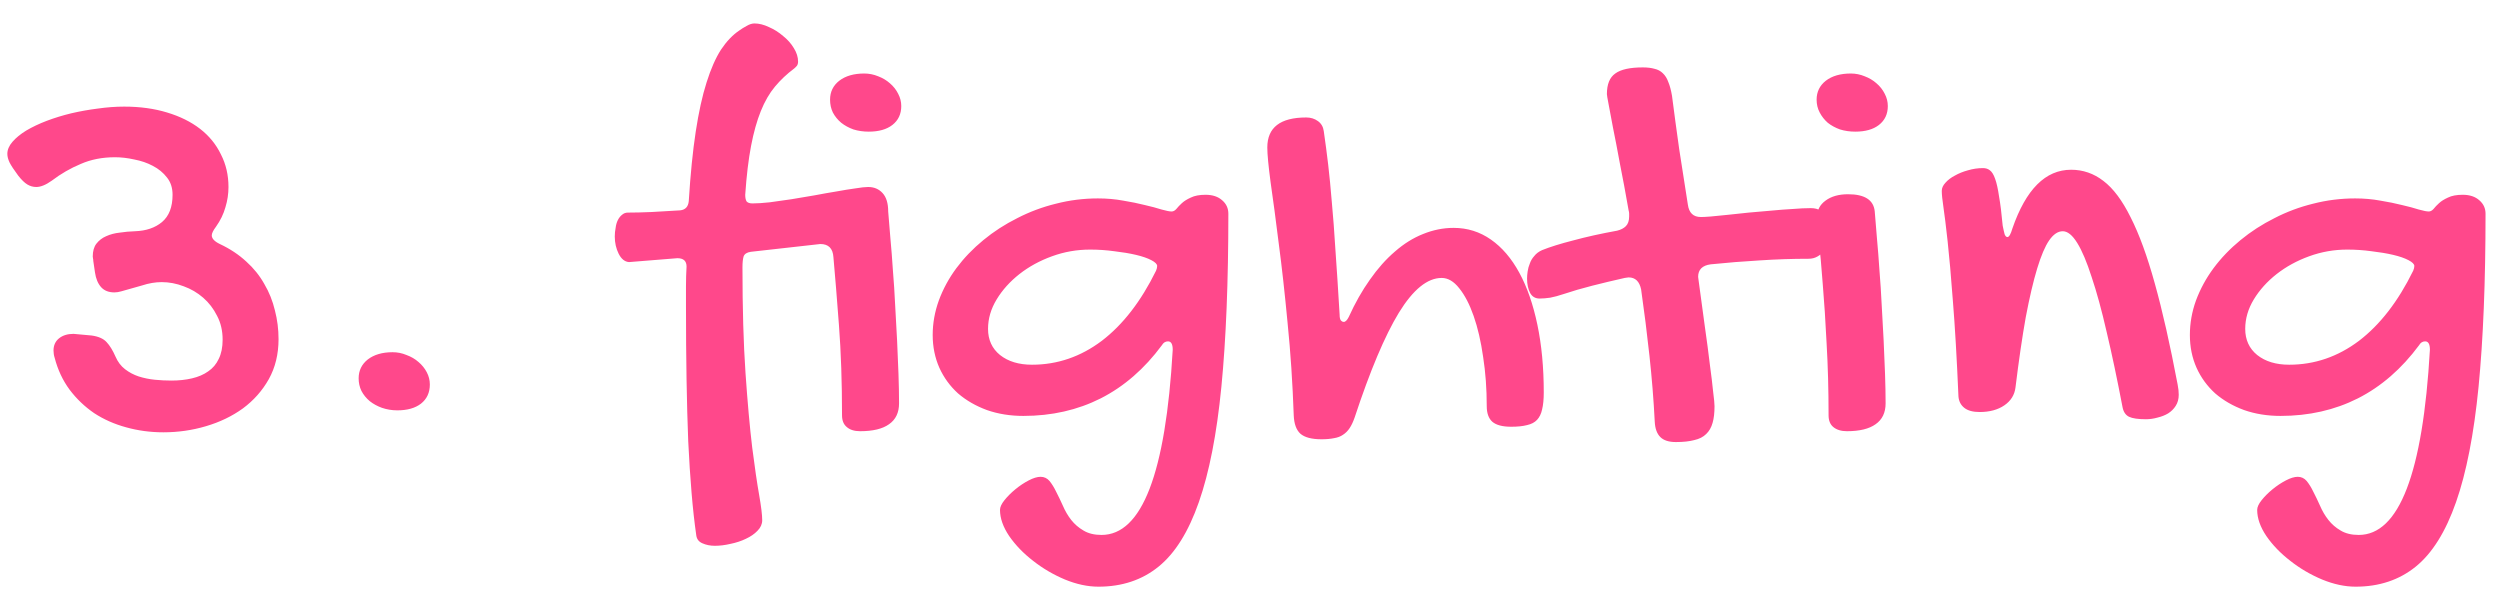 <?xml version="1.0" encoding="UTF-8"?> <svg xmlns="http://www.w3.org/2000/svg" width="79" height="19" viewBox="0 0 79 19" fill="none"><path d="M3.836 9.205C3.795 9.217 3.757 9.226 3.722 9.231C3.687 9.237 3.651 9.24 3.616 9.24C3.435 9.24 3.294 9.185 3.194 9.073C3.095 8.962 3.03 8.807 3.001 8.607L2.948 8.247C2.948 8.218 2.945 8.191 2.939 8.168C2.934 8.145 2.931 8.124 2.931 8.106C2.931 7.937 2.969 7.802 3.045 7.702C3.127 7.597 3.229 7.518 3.353 7.465C3.481 7.406 3.625 7.368 3.783 7.351C3.941 7.327 4.103 7.312 4.267 7.307C4.618 7.295 4.902 7.198 5.119 7.017C5.342 6.829 5.453 6.542 5.453 6.155C5.453 5.938 5.395 5.757 5.277 5.61C5.16 5.458 5.011 5.335 4.829 5.241C4.653 5.147 4.457 5.08 4.24 5.039C4.029 4.992 3.827 4.969 3.634 4.969C3.235 4.969 2.875 5.039 2.553 5.18C2.23 5.314 1.926 5.49 1.639 5.707C1.451 5.842 1.287 5.909 1.146 5.909C1.047 5.909 0.953 5.883 0.865 5.83C0.777 5.777 0.681 5.684 0.575 5.549C0.44 5.367 0.35 5.229 0.303 5.136C0.256 5.036 0.232 4.945 0.232 4.863C0.232 4.734 0.285 4.608 0.391 4.485C0.502 4.356 0.648 4.236 0.83 4.125C1.018 4.014 1.234 3.911 1.48 3.817C1.727 3.724 1.984 3.645 2.254 3.58C2.529 3.516 2.808 3.466 3.089 3.431C3.376 3.39 3.654 3.369 3.924 3.369C4.422 3.369 4.873 3.431 5.277 3.554C5.688 3.677 6.036 3.85 6.323 4.072C6.61 4.295 6.83 4.564 6.982 4.881C7.141 5.191 7.22 5.534 7.22 5.909C7.22 6.126 7.188 6.34 7.123 6.551C7.064 6.762 6.965 6.967 6.824 7.166C6.736 7.283 6.692 7.374 6.692 7.438C6.692 7.538 6.777 7.629 6.947 7.711C7.27 7.863 7.548 8.048 7.782 8.265C8.017 8.476 8.207 8.713 8.354 8.977C8.506 9.234 8.617 9.513 8.688 9.812C8.764 10.104 8.802 10.406 8.802 10.717C8.802 11.191 8.699 11.613 8.494 11.982C8.289 12.346 8.017 12.653 7.677 12.905C7.337 13.151 6.947 13.339 6.508 13.468C6.074 13.597 5.626 13.661 5.163 13.661C4.753 13.661 4.36 13.608 3.985 13.503C3.616 13.403 3.279 13.254 2.975 13.055C2.676 12.85 2.418 12.604 2.201 12.316C1.984 12.023 1.826 11.687 1.727 11.306C1.715 11.271 1.706 11.232 1.7 11.191C1.694 11.15 1.691 11.112 1.691 11.077C1.691 10.913 1.75 10.784 1.867 10.69C1.984 10.597 2.137 10.55 2.324 10.55L2.896 10.602C3.112 10.632 3.271 10.702 3.37 10.813C3.47 10.919 3.563 11.071 3.651 11.271C3.722 11.435 3.821 11.566 3.95 11.666C4.079 11.766 4.223 11.842 4.381 11.895C4.545 11.947 4.715 11.982 4.891 12C5.072 12.018 5.248 12.026 5.418 12.026C5.652 12.026 5.869 12.003 6.068 11.956C6.268 11.909 6.438 11.836 6.578 11.736C6.725 11.637 6.836 11.505 6.912 11.341C6.994 11.177 7.035 10.975 7.035 10.734C7.035 10.453 6.977 10.201 6.859 9.979C6.748 9.756 6.602 9.565 6.42 9.407C6.238 9.249 6.033 9.129 5.805 9.047C5.576 8.959 5.345 8.915 5.11 8.915C4.911 8.915 4.703 8.95 4.486 9.021C4.27 9.085 4.053 9.146 3.836 9.205ZM12.555 12.967C12.385 12.967 12.224 12.94 12.071 12.888C11.925 12.835 11.796 12.765 11.685 12.677C11.573 12.583 11.485 12.475 11.421 12.352C11.362 12.229 11.333 12.097 11.333 11.956C11.333 11.71 11.43 11.511 11.623 11.358C11.822 11.206 12.083 11.13 12.405 11.13C12.558 11.13 12.704 11.159 12.845 11.218C12.991 11.271 13.117 11.344 13.223 11.438C13.334 11.531 13.422 11.64 13.486 11.763C13.551 11.886 13.583 12.015 13.583 12.149C13.583 12.407 13.489 12.609 13.302 12.756C13.12 12.896 12.871 12.967 12.555 12.967ZM19.876 8.282C19.741 8.271 19.633 8.183 19.55 8.019C19.468 7.854 19.427 7.673 19.427 7.474C19.427 7.38 19.436 7.289 19.454 7.201C19.465 7.107 19.489 7.025 19.524 6.955C19.559 6.885 19.603 6.829 19.656 6.788C19.709 6.741 19.77 6.718 19.84 6.718C20.057 6.718 20.306 6.712 20.587 6.7C20.869 6.683 21.171 6.665 21.493 6.647C21.657 6.63 21.748 6.533 21.765 6.357C21.818 5.508 21.891 4.775 21.985 4.16C22.079 3.545 22.193 3.026 22.328 2.604C22.462 2.177 22.615 1.831 22.785 1.567C22.961 1.304 23.154 1.102 23.365 0.961C23.429 0.914 23.506 0.867 23.593 0.82C23.681 0.768 23.763 0.741 23.84 0.741C23.986 0.741 24.138 0.779 24.297 0.855C24.461 0.926 24.61 1.02 24.745 1.137C24.885 1.248 25 1.377 25.087 1.523C25.175 1.664 25.219 1.805 25.219 1.945C25.219 1.998 25.208 2.042 25.184 2.077C25.161 2.106 25.131 2.136 25.096 2.165C24.868 2.335 24.666 2.525 24.49 2.736C24.314 2.947 24.165 3.205 24.042 3.51C23.919 3.814 23.816 4.181 23.734 4.608C23.652 5.036 23.59 5.552 23.549 6.155C23.549 6.249 23.564 6.319 23.593 6.366C23.629 6.407 23.69 6.428 23.778 6.428C23.93 6.428 24.112 6.416 24.323 6.393C24.54 6.363 24.768 6.331 25.008 6.296C25.249 6.255 25.492 6.214 25.738 6.173C25.984 6.126 26.215 6.085 26.432 6.05C26.655 6.009 26.854 5.977 27.03 5.953C27.206 5.924 27.34 5.909 27.434 5.909C27.622 5.909 27.774 5.974 27.891 6.103C28.008 6.231 28.067 6.425 28.067 6.683C28.09 6.935 28.114 7.219 28.137 7.535C28.167 7.852 28.193 8.188 28.216 8.546C28.246 8.897 28.269 9.264 28.287 9.645C28.31 10.02 28.331 10.392 28.348 10.761C28.366 11.124 28.381 11.476 28.392 11.815C28.404 12.155 28.41 12.466 28.41 12.747C28.41 13.04 28.304 13.26 28.093 13.406C27.888 13.553 27.584 13.626 27.179 13.626C26.998 13.626 26.857 13.582 26.758 13.494C26.658 13.412 26.608 13.289 26.608 13.125C26.608 12.082 26.576 11.133 26.511 10.277C26.447 9.422 26.388 8.704 26.336 8.124C26.318 7.849 26.18 7.711 25.922 7.711L23.725 7.957C23.602 7.975 23.526 8.024 23.497 8.106C23.473 8.188 23.462 8.303 23.462 8.449C23.462 9.744 23.494 10.857 23.558 11.789C23.623 12.721 23.693 13.503 23.769 14.136C23.851 14.774 23.924 15.275 23.989 15.639C24.053 16.008 24.086 16.274 24.086 16.439C24.086 16.561 24.036 16.673 23.936 16.773C23.842 16.872 23.719 16.957 23.567 17.027C23.421 17.098 23.259 17.15 23.084 17.186C22.908 17.227 22.744 17.247 22.591 17.247C22.445 17.247 22.313 17.221 22.196 17.168C22.085 17.121 22.02 17.039 22.003 16.922C21.944 16.512 21.894 16.061 21.853 15.568C21.812 15.082 21.777 14.54 21.748 13.942C21.724 13.351 21.707 12.703 21.695 12C21.683 11.291 21.677 10.515 21.677 9.671C21.677 9.454 21.677 9.243 21.677 9.038C21.677 8.833 21.683 8.628 21.695 8.423C21.695 8.247 21.598 8.159 21.405 8.159L19.876 8.282ZM27.452 4.16C27.282 4.16 27.121 4.137 26.968 4.09C26.822 4.037 26.693 3.967 26.582 3.879C26.47 3.785 26.383 3.677 26.318 3.554C26.259 3.431 26.23 3.296 26.23 3.149C26.23 2.903 26.327 2.704 26.52 2.552C26.719 2.399 26.983 2.323 27.311 2.323C27.463 2.323 27.61 2.353 27.751 2.411C27.891 2.464 28.014 2.537 28.12 2.631C28.231 2.725 28.319 2.836 28.383 2.965C28.448 3.088 28.48 3.217 28.48 3.352C28.48 3.604 28.386 3.803 28.199 3.949C28.017 4.09 27.768 4.16 27.452 4.16ZM34.694 6.27C34.975 6.27 35.242 6.293 35.494 6.34C35.746 6.381 35.974 6.428 36.179 6.48C36.384 6.527 36.56 6.574 36.707 6.621C36.853 6.662 36.959 6.683 37.023 6.683C37.076 6.683 37.126 6.656 37.172 6.604C37.219 6.545 37.278 6.483 37.348 6.419C37.419 6.354 37.512 6.296 37.63 6.243C37.747 6.185 37.902 6.155 38.095 6.155C38.318 6.155 38.494 6.214 38.623 6.331C38.752 6.442 38.816 6.583 38.816 6.753C38.816 8.897 38.743 10.72 38.596 12.22C38.45 13.714 38.212 14.93 37.884 15.867C37.556 16.805 37.132 17.484 36.61 17.906C36.089 18.328 35.456 18.539 34.712 18.539C34.372 18.539 34.017 18.463 33.648 18.311C33.285 18.158 32.951 17.962 32.646 17.722C32.341 17.487 32.09 17.227 31.89 16.939C31.697 16.652 31.6 16.377 31.6 16.113C31.6 16.025 31.647 15.923 31.741 15.806C31.835 15.688 31.949 15.574 32.084 15.463C32.218 15.352 32.359 15.258 32.505 15.182C32.652 15.105 32.778 15.067 32.883 15.067C32.995 15.067 33.089 15.111 33.165 15.199C33.241 15.293 33.311 15.407 33.376 15.542C33.446 15.677 33.516 15.823 33.587 15.981C33.657 16.145 33.745 16.295 33.85 16.43C33.956 16.564 34.085 16.676 34.237 16.764C34.389 16.857 34.58 16.904 34.808 16.904C36.086 16.904 36.836 14.953 37.058 11.051C37.058 10.875 37.008 10.787 36.909 10.787C36.827 10.787 36.762 10.828 36.715 10.91C36.165 11.654 35.52 12.214 34.782 12.589C34.05 12.958 33.235 13.143 32.339 13.143C31.922 13.143 31.539 13.081 31.187 12.958C30.836 12.829 30.531 12.653 30.273 12.431C30.021 12.202 29.825 11.933 29.684 11.622C29.544 11.306 29.473 10.96 29.473 10.585C29.473 10.216 29.538 9.853 29.667 9.495C29.801 9.132 29.986 8.792 30.22 8.476C30.461 8.153 30.745 7.857 31.073 7.588C31.401 7.318 31.758 7.087 32.145 6.894C32.532 6.694 32.939 6.542 33.367 6.437C33.8 6.325 34.243 6.27 34.694 6.27ZM32.611 11.525C33.414 11.525 34.149 11.273 34.817 10.77C35.485 10.26 36.056 9.521 36.531 8.555C36.543 8.52 36.551 8.493 36.557 8.476C36.563 8.452 36.566 8.429 36.566 8.405C36.566 8.347 36.505 8.285 36.382 8.221C36.258 8.156 36.097 8.101 35.898 8.054C35.699 8.007 35.47 7.969 35.212 7.939C34.961 7.904 34.706 7.887 34.448 7.887C34.032 7.887 33.63 7.957 33.244 8.098C32.857 8.238 32.514 8.426 32.215 8.66C31.917 8.895 31.676 9.161 31.495 9.46C31.313 9.759 31.222 10.069 31.222 10.392C31.222 10.737 31.348 11.013 31.6 11.218C31.858 11.423 32.195 11.525 32.611 11.525ZM40.047 4.661C40.047 4.028 40.457 3.712 41.277 3.712C41.418 3.712 41.541 3.75 41.646 3.826C41.752 3.902 41.813 4.008 41.831 4.143C41.883 4.5 41.93 4.854 41.971 5.206C42.012 5.558 42.05 5.953 42.086 6.393C42.127 6.826 42.165 7.33 42.2 7.904C42.241 8.473 42.285 9.152 42.332 9.943C42.332 10.025 42.343 10.084 42.367 10.119C42.396 10.154 42.428 10.172 42.464 10.172C42.516 10.172 42.569 10.119 42.622 10.014C42.821 9.574 43.044 9.182 43.29 8.836C43.536 8.484 43.8 8.188 44.081 7.948C44.362 7.702 44.658 7.518 44.968 7.395C45.285 7.266 45.607 7.201 45.935 7.201C46.369 7.201 46.761 7.324 47.113 7.57C47.465 7.816 47.763 8.165 48.009 8.616C48.255 9.067 48.446 9.615 48.581 10.26C48.715 10.898 48.783 11.613 48.783 12.404C48.783 12.621 48.765 12.8 48.73 12.94C48.701 13.075 48.648 13.184 48.572 13.266C48.496 13.348 48.39 13.403 48.255 13.433C48.121 13.468 47.954 13.485 47.755 13.485C47.479 13.485 47.28 13.433 47.157 13.327C47.04 13.222 46.981 13.058 46.981 12.835C46.981 12.284 46.943 11.766 46.867 11.279C46.797 10.787 46.697 10.356 46.568 9.987C46.439 9.618 46.287 9.325 46.111 9.108C45.941 8.892 45.757 8.783 45.557 8.783C45.106 8.783 44.655 9.149 44.204 9.882C43.758 10.614 43.293 11.719 42.806 13.195C42.759 13.33 42.707 13.441 42.648 13.529C42.59 13.617 42.519 13.688 42.437 13.74C42.361 13.793 42.267 13.828 42.156 13.846C42.045 13.869 41.913 13.881 41.76 13.881C41.45 13.881 41.227 13.822 41.092 13.705C40.964 13.588 40.893 13.395 40.882 13.125C40.846 12.105 40.782 11.133 40.688 10.207C40.6 9.275 40.507 8.435 40.407 7.685C40.313 6.929 40.228 6.29 40.152 5.769C40.082 5.241 40.047 4.872 40.047 4.661ZM50.778 2.974C50.778 2.663 50.866 2.446 51.042 2.323C51.217 2.194 51.508 2.13 51.912 2.13C52.058 2.13 52.181 2.145 52.281 2.174C52.386 2.197 52.474 2.244 52.545 2.314C52.621 2.385 52.679 2.479 52.72 2.596C52.767 2.707 52.805 2.851 52.835 3.026C52.905 3.571 52.981 4.134 53.063 4.714C53.151 5.294 53.242 5.877 53.336 6.463C53.371 6.727 53.508 6.858 53.749 6.858C53.813 6.858 53.919 6.853 54.065 6.841C54.217 6.823 54.396 6.806 54.601 6.788C54.806 6.765 55.026 6.741 55.26 6.718C55.501 6.694 55.738 6.674 55.972 6.656C56.212 6.633 56.438 6.615 56.649 6.604C56.866 6.586 57.056 6.577 57.22 6.577C57.349 6.577 57.452 6.604 57.528 6.656C57.604 6.703 57.663 6.768 57.704 6.85C57.751 6.926 57.78 7.014 57.792 7.113C57.809 7.207 57.818 7.304 57.818 7.403C57.818 7.491 57.8 7.582 57.765 7.676C57.736 7.77 57.692 7.854 57.633 7.931C57.581 8.001 57.513 8.06 57.431 8.106C57.349 8.153 57.255 8.177 57.15 8.177C56.64 8.177 56.125 8.194 55.603 8.229C55.087 8.259 54.572 8.3 54.056 8.353C53.793 8.388 53.661 8.52 53.661 8.748C53.661 8.766 53.664 8.789 53.67 8.818C53.675 8.842 53.678 8.862 53.678 8.88C53.749 9.39 53.813 9.867 53.872 10.312C53.936 10.758 53.989 11.156 54.03 11.508C54.077 11.854 54.112 12.144 54.135 12.378C54.165 12.606 54.179 12.759 54.179 12.835C54.179 13.046 54.159 13.222 54.118 13.362C54.077 13.509 54.009 13.626 53.916 13.714C53.822 13.808 53.696 13.872 53.538 13.907C53.385 13.948 53.192 13.969 52.958 13.969C52.735 13.969 52.571 13.916 52.465 13.81C52.36 13.705 52.301 13.544 52.29 13.327C52.255 12.636 52.199 11.941 52.123 11.244C52.047 10.541 51.959 9.841 51.859 9.144C51.806 8.892 51.675 8.766 51.464 8.766C51.446 8.766 51.425 8.769 51.402 8.774C51.379 8.78 51.358 8.783 51.34 8.783C50.977 8.865 50.634 8.947 50.312 9.029C49.99 9.111 49.688 9.199 49.407 9.293C49.249 9.346 49.108 9.384 48.985 9.407C48.862 9.425 48.751 9.434 48.651 9.434C48.516 9.434 48.417 9.375 48.352 9.258C48.288 9.135 48.255 8.982 48.255 8.801C48.255 8.736 48.261 8.663 48.273 8.581C48.285 8.493 48.308 8.408 48.343 8.326C48.373 8.238 48.42 8.159 48.484 8.089C48.543 8.013 48.625 7.951 48.73 7.904C48.976 7.805 49.304 7.702 49.715 7.597C50.125 7.485 50.587 7.383 51.103 7.289C51.22 7.26 51.311 7.213 51.376 7.148C51.446 7.078 51.481 6.976 51.481 6.841C51.481 6.812 51.481 6.782 51.481 6.753C51.481 6.718 51.475 6.683 51.464 6.647C51.37 6.108 51.279 5.619 51.191 5.18C51.109 4.734 51.036 4.354 50.971 4.037C50.913 3.721 50.866 3.472 50.831 3.29C50.795 3.108 50.778 3.003 50.778 2.974ZM58.627 4.16C58.457 4.16 58.295 4.137 58.143 4.09C57.997 4.037 57.868 3.967 57.757 3.879C57.651 3.785 57.566 3.677 57.502 3.554C57.437 3.431 57.405 3.296 57.405 3.149C57.405 2.903 57.502 2.704 57.695 2.552C57.894 2.399 58.158 2.323 58.486 2.323C58.638 2.323 58.785 2.353 58.925 2.411C59.066 2.464 59.189 2.537 59.295 2.631C59.406 2.725 59.494 2.836 59.558 2.965C59.623 3.088 59.655 3.217 59.655 3.352C59.655 3.604 59.561 3.803 59.374 3.949C59.192 4.09 58.943 4.16 58.627 4.16ZM57.422 6.841C57.422 6.636 57.51 6.469 57.686 6.34C57.868 6.205 58.105 6.138 58.398 6.138C58.925 6.138 59.207 6.319 59.242 6.683C59.265 6.935 59.289 7.219 59.312 7.535C59.341 7.852 59.368 8.188 59.391 8.546C59.42 8.897 59.444 9.264 59.462 9.645C59.485 10.02 59.505 10.392 59.523 10.761C59.541 11.124 59.555 11.476 59.567 11.815C59.579 12.155 59.585 12.466 59.585 12.747C59.585 13.04 59.479 13.26 59.268 13.406C59.063 13.553 58.761 13.626 58.363 13.626C58.181 13.626 58.038 13.582 57.932 13.494C57.833 13.412 57.783 13.289 57.783 13.125C57.783 12.316 57.762 11.56 57.721 10.857C57.686 10.148 57.645 9.519 57.598 8.968C57.557 8.417 57.516 7.96 57.475 7.597C57.44 7.228 57.422 6.976 57.422 6.841ZM61.36 6.032C61.36 5.944 61.398 5.859 61.474 5.777C61.55 5.689 61.65 5.613 61.773 5.549C61.896 5.479 62.034 5.423 62.186 5.382C62.344 5.335 62.503 5.312 62.661 5.312C62.749 5.312 62.822 5.335 62.88 5.382C62.945 5.429 63.001 5.52 63.047 5.654C63.094 5.783 63.135 5.968 63.17 6.208C63.212 6.442 63.25 6.75 63.285 7.131C63.308 7.248 63.329 7.339 63.346 7.403C63.37 7.462 63.399 7.491 63.434 7.491C63.487 7.491 63.54 7.4 63.592 7.219C64.02 5.982 64.638 5.364 65.447 5.364C65.822 5.364 66.162 5.481 66.466 5.716C66.777 5.95 67.064 6.334 67.328 6.867C67.597 7.395 67.852 8.092 68.092 8.959C68.333 9.82 68.573 10.884 68.813 12.149C68.825 12.214 68.834 12.273 68.84 12.325C68.845 12.378 68.848 12.428 68.848 12.475C68.848 12.609 68.816 12.727 68.752 12.826C68.693 12.92 68.614 12.999 68.514 13.063C68.415 13.122 68.303 13.166 68.18 13.195C68.057 13.23 67.934 13.248 67.811 13.248C67.565 13.248 67.386 13.222 67.275 13.169C67.17 13.116 67.102 13.017 67.073 12.87C66.903 11.979 66.736 11.188 66.572 10.497C66.414 9.806 66.255 9.226 66.097 8.757C65.945 8.282 65.793 7.922 65.64 7.676C65.488 7.43 65.336 7.307 65.183 7.307C65.031 7.307 64.887 7.403 64.753 7.597C64.624 7.784 64.498 8.08 64.375 8.484C64.252 8.889 64.132 9.401 64.014 10.023C63.903 10.644 63.795 11.385 63.689 12.246C63.66 12.48 63.543 12.668 63.337 12.809C63.133 12.949 62.872 13.02 62.555 13.02C62.344 13.02 62.183 12.976 62.072 12.888C61.961 12.8 61.899 12.68 61.887 12.527C61.835 11.309 61.776 10.307 61.712 9.521C61.653 8.73 61.597 8.098 61.545 7.623C61.492 7.143 61.448 6.785 61.413 6.551C61.378 6.316 61.36 6.144 61.36 6.032ZM74.421 6.27C74.702 6.27 74.968 6.293 75.22 6.34C75.472 6.381 75.701 6.428 75.906 6.48C76.111 6.527 76.287 6.574 76.433 6.621C76.58 6.662 76.685 6.683 76.75 6.683C76.802 6.683 76.852 6.656 76.899 6.604C76.946 6.545 77.004 6.483 77.075 6.419C77.145 6.354 77.239 6.296 77.356 6.243C77.473 6.185 77.629 6.155 77.822 6.155C78.045 6.155 78.22 6.214 78.349 6.331C78.478 6.442 78.543 6.583 78.543 6.753C78.543 8.897 78.469 10.72 78.323 12.22C78.176 13.714 77.939 14.93 77.611 15.867C77.283 16.805 76.858 17.484 76.337 17.906C75.815 18.328 75.182 18.539 74.438 18.539C74.098 18.539 73.744 18.463 73.375 18.311C73.011 18.158 72.677 17.962 72.373 17.722C72.068 17.487 71.816 17.227 71.617 16.939C71.424 16.652 71.327 16.377 71.327 16.113C71.327 16.025 71.374 15.923 71.467 15.806C71.561 15.688 71.675 15.574 71.81 15.463C71.945 15.352 72.086 15.258 72.232 15.182C72.379 15.105 72.504 15.067 72.61 15.067C72.721 15.067 72.815 15.111 72.891 15.199C72.967 15.293 73.038 15.407 73.102 15.542C73.172 15.677 73.243 15.823 73.313 15.981C73.383 16.145 73.471 16.295 73.577 16.43C73.682 16.564 73.811 16.676 73.963 16.764C74.116 16.857 74.306 16.904 74.535 16.904C75.812 16.904 76.562 14.953 76.785 11.051C76.785 10.875 76.735 10.787 76.635 10.787C76.553 10.787 76.489 10.828 76.442 10.91C75.891 11.654 75.247 12.214 74.508 12.589C73.776 12.958 72.962 13.143 72.065 13.143C71.649 13.143 71.265 13.081 70.914 12.958C70.562 12.829 70.257 12.653 70 12.431C69.748 12.202 69.551 11.933 69.411 11.622C69.27 11.306 69.2 10.96 69.2 10.585C69.2 10.216 69.264 9.853 69.393 9.495C69.528 9.132 69.713 8.792 69.947 8.476C70.187 8.153 70.471 7.857 70.799 7.588C71.128 7.318 71.485 7.087 71.872 6.894C72.258 6.694 72.666 6.542 73.093 6.437C73.527 6.325 73.969 6.27 74.421 6.27ZM72.338 11.525C73.14 11.525 73.876 11.273 74.544 10.77C75.212 10.26 75.783 9.521 76.257 8.555C76.269 8.52 76.278 8.493 76.284 8.476C76.29 8.452 76.293 8.429 76.293 8.405C76.293 8.347 76.231 8.285 76.108 8.221C75.985 8.156 75.824 8.101 75.625 8.054C75.425 8.007 75.197 7.969 74.939 7.939C74.687 7.904 74.432 7.887 74.174 7.887C73.758 7.887 73.357 7.957 72.97 8.098C72.584 8.238 72.241 8.426 71.942 8.66C71.643 8.895 71.403 9.161 71.221 9.46C71.04 9.759 70.949 10.069 70.949 10.392C70.949 10.737 71.075 11.013 71.327 11.218C71.585 11.423 71.921 11.525 72.338 11.525Z" fill="#FF488B"></path></svg> 